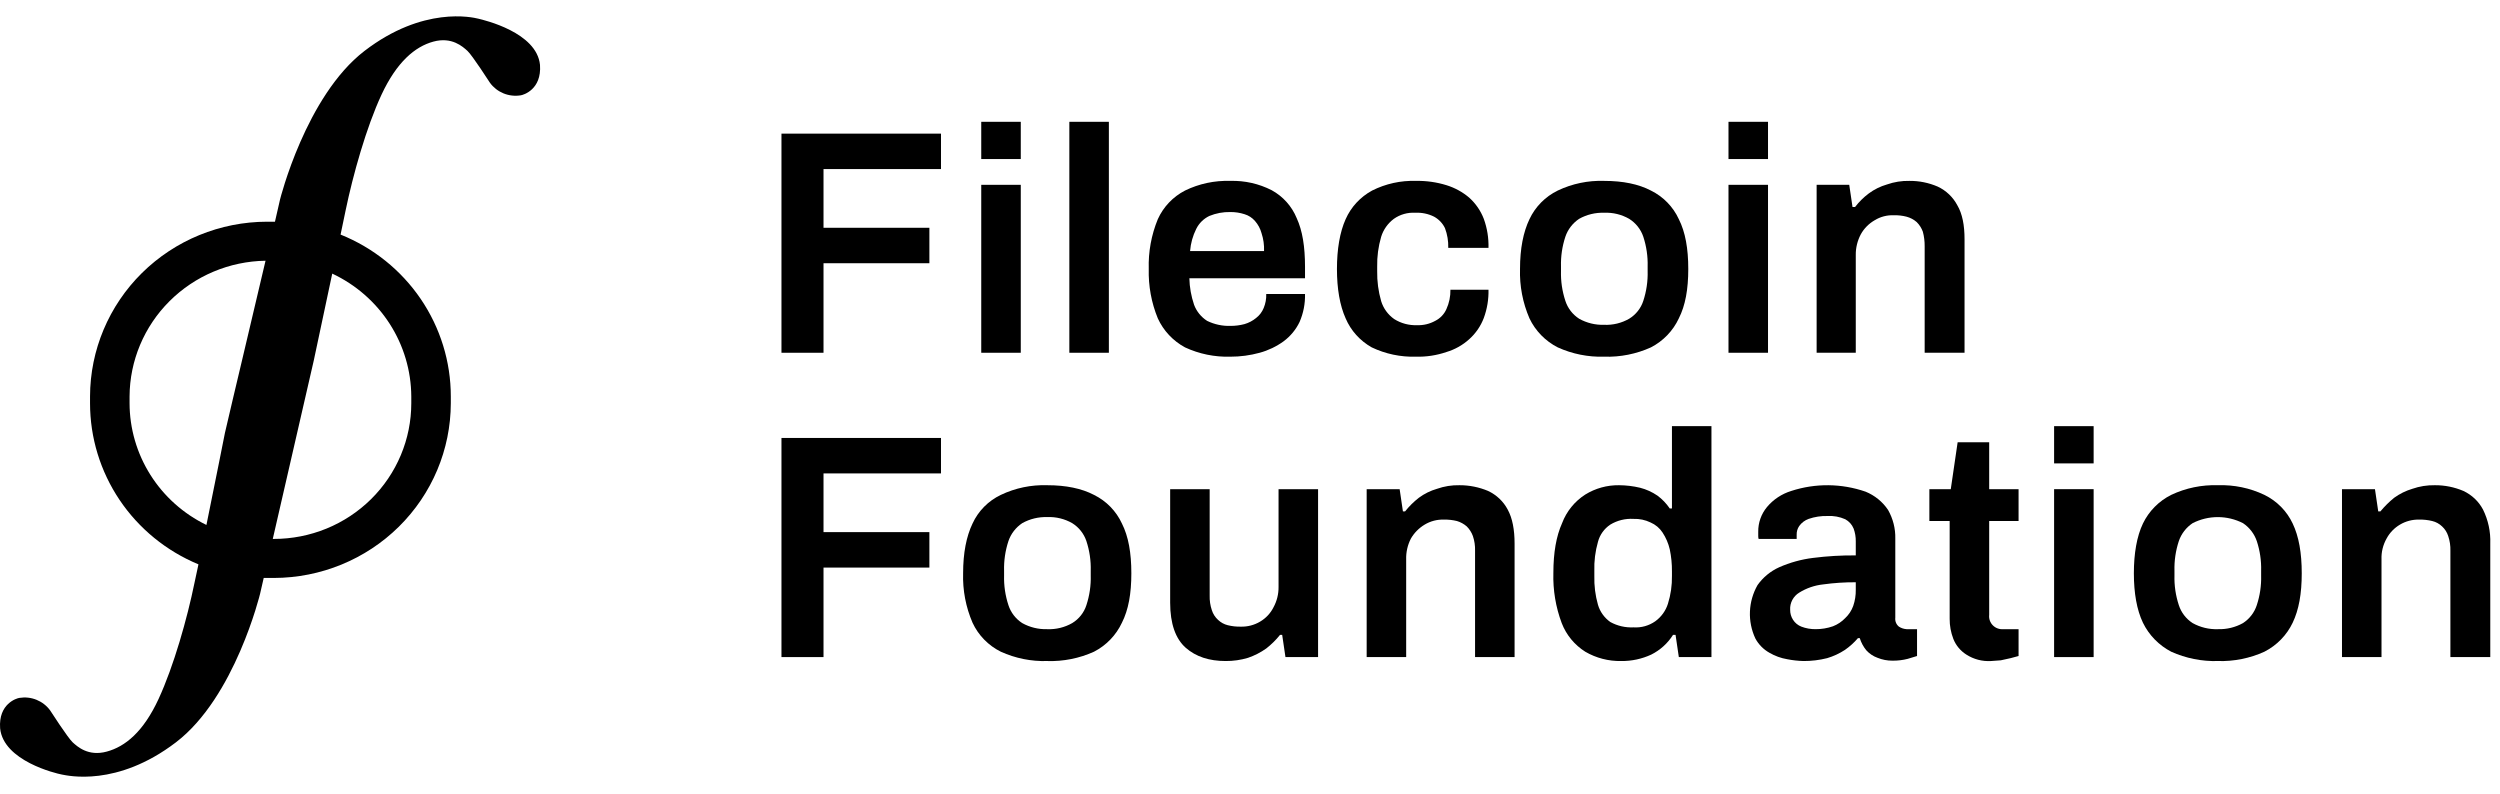 <svg width="126" height="40" viewBox="0 0 126 40" fill="none" xmlns="http://www.w3.org/2000/svg">
<path d="M27.216 3.27C27.051 1.628 24.402 1.014 24.109 0.942C23.817 0.87 21.332 0.292 18.371 2.566C15.411 4.84 14.114 10.055 14.114 10.055L13.858 11.174H13.456C11.092 11.178 8.827 12.108 7.155 13.758C5.484 15.409 4.543 17.646 4.538 19.98V20.323C4.538 22.057 5.056 23.753 6.028 25.198C7 26.643 8.383 27.772 10.002 28.443L9.801 29.382C9.436 31.168 8.759 33.568 7.992 35.228C7.224 36.889 6.311 37.629 5.379 37.881C4.447 38.134 3.899 37.629 3.661 37.412C3.424 37.196 2.528 35.806 2.528 35.806C2.355 35.568 2.117 35.383 1.843 35.271C1.568 35.159 1.268 35.126 0.975 35.174C0.847 35.192 -0.085 35.463 0.006 36.708C0.171 38.35 2.82 38.982 3.113 39.036C3.405 39.09 5.89 39.686 8.869 37.412C11.848 35.138 13.109 29.923 13.109 29.923L13.291 29.129H13.803C16.166 29.124 18.432 28.195 20.103 26.545C21.775 24.894 22.716 22.657 22.721 20.323V19.98C22.721 18.229 22.192 16.518 21.203 15.065C20.213 13.612 18.808 12.484 17.165 11.823L17.421 10.596C17.787 8.828 18.463 6.41 19.23 4.768C19.998 3.125 20.911 2.35 21.843 2.097C22.775 1.844 23.323 2.35 23.561 2.566C23.799 2.783 24.694 4.172 24.694 4.172C24.867 4.41 25.105 4.595 25.379 4.707C25.654 4.819 25.955 4.852 26.247 4.804C26.375 4.786 27.307 4.515 27.216 3.27ZM6.53 20.323V19.98C6.539 18.181 7.262 16.458 8.543 15.18C9.824 13.901 11.562 13.169 13.383 13.141L12.195 18.175C12.158 18.302 11.336 21.821 11.336 21.821C11.336 21.821 10.843 24.311 10.404 26.458C9.244 25.894 8.266 25.02 7.582 23.936C6.897 22.852 6.533 21.6 6.53 20.323ZM20.729 19.98V20.323C20.729 21.221 20.55 22.11 20.201 22.94C19.853 23.77 19.343 24.524 18.7 25.159C18.057 25.794 17.294 26.298 16.453 26.642C15.613 26.985 14.712 27.162 13.803 27.162H13.748L15.813 18.175L16.745 13.79C17.932 14.347 18.935 15.224 19.64 16.319C20.344 17.414 20.722 18.683 20.729 19.98Z" fill="black"/>
<path d="M39.386 17.779V6.735H47.426V8.521H41.505V11.48H46.841V13.267H41.505V17.779H39.386Z" fill="black"/>
<path d="M49.455 8.016V6.139H51.447V8.016H49.455ZM49.455 17.779V9.315H51.447V17.779H49.455Z" fill="black"/>
<path d="M53.895 17.779V6.139H55.887V17.779H53.895Z" fill="black"/>
<path d="M62.009 17.977C61.221 18 60.438 17.839 59.725 17.508C59.119 17.18 58.638 16.667 58.354 16.046C58.03 15.256 57.875 14.408 57.897 13.556C57.871 12.697 58.027 11.843 58.354 11.047C58.633 10.428 59.116 9.919 59.725 9.604C60.434 9.258 61.218 9.091 62.009 9.117C62.732 9.096 63.449 9.258 64.092 9.586C64.663 9.898 65.108 10.395 65.353 10.993C65.645 11.625 65.773 12.437 65.773 13.447V14.025H59.944C59.955 14.479 60.035 14.929 60.181 15.36C60.306 15.694 60.537 15.979 60.839 16.172C61.208 16.352 61.616 16.439 62.027 16.425C62.262 16.425 62.495 16.395 62.722 16.335C62.935 16.273 63.135 16.168 63.306 16.028C63.477 15.896 63.61 15.722 63.69 15.523C63.783 15.3 63.827 15.06 63.818 14.819H65.773C65.785 15.302 65.692 15.782 65.499 16.227C65.315 16.611 65.039 16.945 64.695 17.201C64.332 17.464 63.923 17.66 63.489 17.779C63.007 17.911 62.509 17.978 62.009 17.977ZM59.98 12.653H63.708C63.72 12.348 63.677 12.042 63.581 11.751C63.52 11.525 63.407 11.315 63.252 11.138C63.112 10.975 62.928 10.856 62.722 10.795C62.492 10.721 62.251 10.685 62.009 10.687C61.645 10.679 61.285 10.747 60.949 10.885C60.662 11.023 60.431 11.252 60.291 11.535C60.116 11.885 60.011 12.264 59.98 12.653Z" fill="black"/>
<path d="M71.365 17.977C70.595 18 69.83 17.839 69.136 17.508C68.546 17.177 68.083 16.663 67.82 16.046C67.528 15.396 67.382 14.548 67.382 13.556C67.382 12.563 67.528 11.697 67.82 11.047C68.091 10.434 68.561 9.926 69.154 9.604C69.838 9.26 70.599 9.092 71.365 9.117C71.885 9.107 72.404 9.18 72.9 9.333C73.324 9.464 73.716 9.678 74.052 9.965C74.376 10.258 74.627 10.623 74.783 11.029C74.953 11.498 75.033 11.994 75.02 12.491H72.992C73.002 12.153 72.946 11.816 72.827 11.499C72.71 11.255 72.518 11.053 72.279 10.921C71.986 10.774 71.658 10.706 71.329 10.723C70.945 10.7 70.564 10.808 70.251 11.029C69.947 11.256 69.723 11.572 69.611 11.932C69.467 12.424 69.399 12.935 69.41 13.447V13.664C69.401 14.176 69.469 14.687 69.611 15.18C69.723 15.544 69.955 15.862 70.269 16.082C70.612 16.298 71.014 16.405 71.42 16.389C71.739 16.401 72.055 16.326 72.334 16.172C72.587 16.045 72.788 15.834 72.9 15.577C73.039 15.271 73.108 14.938 73.101 14.602H75.02C75.032 15.088 74.951 15.572 74.783 16.028C74.628 16.435 74.378 16.801 74.052 17.093C73.723 17.392 73.329 17.614 72.9 17.742C72.407 17.911 71.887 17.99 71.365 17.977Z" fill="black"/>
<path d="M80.849 17.977C80.043 18.001 79.242 17.84 78.51 17.508C77.885 17.189 77.384 16.675 77.085 16.046C76.745 15.26 76.583 14.41 76.609 13.556C76.609 12.527 76.774 11.697 77.085 11.047C77.379 10.42 77.882 9.91 78.51 9.604C79.238 9.257 80.041 9.089 80.849 9.117C81.799 9.117 82.585 9.279 83.206 9.604C83.829 9.911 84.326 10.421 84.613 11.047C84.942 11.697 85.089 12.527 85.089 13.556C85.089 14.584 84.942 15.396 84.613 16.046C84.321 16.674 83.826 17.188 83.206 17.508C82.468 17.842 81.661 18.003 80.849 17.977ZM80.849 16.371C81.29 16.39 81.728 16.284 82.11 16.064C82.449 15.857 82.702 15.537 82.823 15.162C82.981 14.679 83.055 14.172 83.041 13.664V13.43C83.055 12.921 82.981 12.415 82.823 11.932C82.698 11.559 82.446 11.24 82.11 11.029C81.728 10.81 81.29 10.703 80.849 10.723C80.408 10.708 79.972 10.814 79.588 11.029C79.262 11.247 79.018 11.564 78.894 11.932C78.735 12.415 78.66 12.921 78.674 13.43V13.664C78.66 14.172 78.735 14.679 78.894 15.162C79.013 15.532 79.258 15.851 79.588 16.064C79.972 16.279 80.408 16.385 80.849 16.371Z" fill="black"/>
<path d="M87.116 8.016V6.139H89.108V8.016H87.116ZM87.116 17.779V9.315H89.108V17.779H87.116Z" fill="black"/>
<path d="M91.558 17.778V9.315H93.202L93.367 10.434H93.495C93.693 10.175 93.926 9.944 94.189 9.748C94.463 9.545 94.773 9.392 95.103 9.297C95.466 9.169 95.85 9.108 96.235 9.117C96.726 9.112 97.211 9.211 97.661 9.405C98.085 9.604 98.431 9.933 98.648 10.344C98.904 10.777 99.013 11.354 99.013 12.058V17.778H97.003V12.419C97.006 12.169 96.976 11.92 96.912 11.679C96.846 11.496 96.74 11.33 96.601 11.192C96.454 11.064 96.279 10.971 96.089 10.921C95.88 10.867 95.666 10.843 95.449 10.849C95.108 10.835 94.771 10.923 94.481 11.102C94.19 11.27 93.949 11.513 93.787 11.805C93.615 12.128 93.526 12.488 93.531 12.852V17.778H91.558Z" fill="black"/>
<path d="M39.386 33.117V22.073H47.426V23.86H41.505V26.819H46.841V28.606H41.505V33.117H39.386Z" fill="black"/>
<path d="M52.78 33.316C51.974 33.34 51.174 33.179 50.441 32.846C49.812 32.533 49.309 32.018 49.016 31.385C48.677 30.599 48.515 29.749 48.541 28.895C48.541 27.866 48.705 27.036 49.016 26.386C49.305 25.755 49.81 25.244 50.441 24.943C51.169 24.595 51.972 24.428 52.78 24.455C53.73 24.455 54.516 24.618 55.138 24.943C55.761 25.25 56.257 25.76 56.545 26.386C56.874 27.036 57.02 27.866 57.02 28.895C57.02 29.923 56.874 30.735 56.545 31.385C56.252 32.012 55.758 32.526 55.138 32.846C54.399 33.181 53.592 33.342 52.78 33.316ZM52.78 31.71C53.222 31.729 53.659 31.622 54.041 31.403C54.381 31.196 54.634 30.876 54.754 30.501C54.913 30.017 54.987 29.511 54.973 29.003V28.768C54.987 28.26 54.913 27.754 54.754 27.27C54.629 26.897 54.377 26.578 54.041 26.368C53.659 26.149 53.222 26.042 52.78 26.061C52.339 26.047 51.903 26.153 51.519 26.368C51.194 26.586 50.95 26.903 50.825 27.27C50.666 27.754 50.592 28.26 50.606 28.768V29.003C50.592 29.511 50.666 30.017 50.825 30.501C50.945 30.871 51.19 31.19 51.519 31.403C51.903 31.618 52.339 31.724 52.78 31.71Z" fill="black"/>
<path d="M61.772 33.316C60.949 33.316 60.273 33.099 59.761 32.648C59.25 32.197 58.976 31.439 58.976 30.374V24.654H60.967V30.013C60.959 30.264 60.997 30.515 61.077 30.753C61.136 30.94 61.243 31.108 61.388 31.24C61.525 31.372 61.695 31.466 61.881 31.511C62.096 31.564 62.317 31.588 62.539 31.583C62.88 31.592 63.216 31.504 63.507 31.331C63.799 31.16 64.034 30.909 64.184 30.609C64.356 30.293 64.444 29.939 64.439 29.58V24.654H66.431V33.117H64.787L64.622 31.998H64.513C64.309 32.253 64.076 32.483 63.818 32.684C63.538 32.883 63.23 33.041 62.904 33.153C62.537 33.264 62.155 33.319 61.772 33.316Z" fill="black"/>
<path d="M68.88 33.117V24.654H70.542L70.707 25.773H70.817C71.02 25.518 71.253 25.288 71.511 25.087C71.786 24.883 72.095 24.731 72.425 24.636C72.788 24.508 73.172 24.446 73.558 24.455C74.054 24.453 74.545 24.552 75.001 24.744C75.425 24.943 75.772 25.272 75.988 25.682C76.226 26.116 76.335 26.693 76.335 27.397V33.117H74.343V27.758C74.351 27.506 74.314 27.256 74.234 27.018C74.168 26.835 74.062 26.668 73.923 26.53C73.78 26.406 73.612 26.314 73.43 26.26C73.215 26.207 72.994 26.183 72.772 26.188C72.431 26.177 72.094 26.265 71.804 26.44C71.515 26.613 71.276 26.855 71.109 27.144C70.943 27.468 70.861 27.828 70.871 28.191V33.117H68.88Z" fill="black"/>
<path d="M81.708 33.316C81.072 33.328 80.446 33.166 79.898 32.847C79.355 32.504 78.939 31.998 78.71 31.403C78.407 30.595 78.265 29.737 78.29 28.877C78.29 27.848 78.437 27.018 78.729 26.368C78.952 25.775 79.362 25.269 79.898 24.925C80.408 24.61 80.997 24.447 81.598 24.455C81.955 24.457 82.311 24.5 82.658 24.582C82.972 24.662 83.268 24.797 83.535 24.979C83.778 25.159 83.988 25.378 84.156 25.628H84.266V21.478H86.257V33.117H84.613L84.448 31.998H84.32C84.054 32.422 83.675 32.765 83.224 32.991C82.75 33.211 82.231 33.322 81.708 33.316ZM82.329 31.619C82.719 31.645 83.106 31.537 83.425 31.313C83.729 31.093 83.953 30.783 84.064 30.428C84.207 29.973 84.275 29.498 84.266 29.021V28.804C84.27 28.429 84.233 28.053 84.156 27.686C84.086 27.384 83.962 27.096 83.791 26.837C83.644 26.614 83.435 26.438 83.188 26.332C82.921 26.203 82.626 26.141 82.329 26.152C81.918 26.127 81.51 26.228 81.159 26.44C80.852 26.645 80.631 26.953 80.538 27.307C80.4 27.788 80.339 28.287 80.355 28.786V29.021C80.341 29.514 80.403 30.007 80.538 30.483C80.641 30.832 80.86 31.137 81.159 31.349C81.516 31.546 81.921 31.639 82.329 31.619Z" fill="black"/>
<path d="M90.9 33.316C90.624 33.309 90.348 33.278 90.078 33.225C89.762 33.172 89.458 33.062 89.182 32.901C88.88 32.732 88.632 32.481 88.47 32.179C88.271 31.754 88.178 31.289 88.197 30.821C88.216 30.354 88.347 29.898 88.579 29.49C88.856 29.098 89.234 28.786 89.675 28.588C90.216 28.35 90.788 28.192 91.375 28.119C92.09 28.028 92.81 27.986 93.531 27.992V27.288C93.535 27.067 93.498 26.847 93.422 26.639C93.34 26.439 93.192 26.274 93.001 26.17C92.72 26.045 92.413 25.989 92.106 26.007C91.783 25.998 91.461 26.047 91.156 26.152C90.964 26.221 90.798 26.347 90.68 26.512C90.592 26.64 90.548 26.791 90.552 26.946V27.162H88.634C88.619 27.109 88.613 27.055 88.615 27V26.801C88.609 26.348 88.765 25.907 89.055 25.556C89.374 25.174 89.799 24.892 90.279 24.744C91.497 24.347 92.814 24.36 94.025 24.78C94.487 24.968 94.882 25.289 95.158 25.7C95.408 26.141 95.535 26.639 95.523 27.144V31.132C95.513 31.216 95.524 31.302 95.556 31.381C95.588 31.46 95.639 31.529 95.706 31.583C95.821 31.657 95.953 31.701 96.09 31.71H96.619V33.063L96.145 33.207C95.894 33.271 95.636 33.301 95.377 33.298C95.12 33.299 94.865 33.25 94.627 33.153C94.41 33.075 94.216 32.945 94.061 32.774C93.913 32.593 93.801 32.384 93.732 32.161H93.641C93.449 32.386 93.228 32.586 92.983 32.756C92.707 32.937 92.405 33.077 92.088 33.171C91.7 33.269 91.3 33.318 90.9 33.316ZM91.503 31.71C91.802 31.712 92.098 31.663 92.38 31.565C92.616 31.474 92.828 31.332 93.001 31.15C93.182 30.98 93.32 30.77 93.403 30.537C93.493 30.275 93.536 30 93.531 29.725V29.346C92.981 29.343 92.431 29.379 91.887 29.454C91.458 29.5 91.045 29.642 90.68 29.869C90.532 29.959 90.412 30.088 90.331 30.24C90.251 30.393 90.214 30.564 90.224 30.735C90.222 30.914 90.272 31.09 90.37 31.24C90.47 31.396 90.617 31.516 90.79 31.583C91.017 31.67 91.26 31.712 91.503 31.71Z" fill="black"/>
<path d="M100.347 33.316C99.908 33.342 99.472 33.228 99.104 32.991C98.805 32.802 98.574 32.524 98.447 32.197C98.323 31.874 98.26 31.531 98.263 31.186V26.26H97.24V24.654H98.319L98.665 22.29H100.255V24.654H101.736V26.26H100.255V30.988C100.244 31.084 100.255 31.181 100.286 31.272C100.318 31.364 100.37 31.447 100.438 31.516C100.506 31.585 100.589 31.639 100.681 31.672C100.772 31.706 100.87 31.718 100.968 31.71H101.736V33.063L101.334 33.171L100.84 33.28L100.347 33.316Z" fill="black"/>
<path d="M103.527 23.355V21.478H105.519V23.355H103.527ZM103.527 33.117V24.654H105.519V33.117H103.527Z" fill="black"/>
<path d="M111.786 33.316C110.974 33.34 110.168 33.179 109.429 32.846C108.808 32.522 108.308 32.01 108.004 31.385C107.693 30.735 107.547 29.887 107.547 28.895C107.547 27.902 107.693 27.036 108.004 26.386C108.304 25.762 108.806 25.255 109.429 24.942C110.164 24.595 110.972 24.428 111.786 24.455C112.595 24.428 113.398 24.595 114.126 24.942C114.754 25.249 115.257 25.759 115.551 26.386C115.862 27.036 116.008 27.866 116.008 28.895C116.008 29.923 115.862 30.735 115.551 31.385C115.252 32.014 114.75 32.527 114.126 32.846C113.393 33.179 112.592 33.34 111.786 33.316ZM111.786 31.71C112.228 31.724 112.664 31.618 113.048 31.403C113.376 31.19 113.622 30.871 113.742 30.5C113.901 30.017 113.975 29.511 113.961 29.003V28.768C113.975 28.26 113.901 27.754 113.742 27.27C113.617 26.903 113.372 26.585 113.048 26.368C112.655 26.167 112.22 26.062 111.777 26.062C111.335 26.062 110.9 26.167 110.507 26.368C110.182 26.585 109.938 26.903 109.813 27.27C109.654 27.754 109.579 28.26 109.593 28.768V29.003C109.579 29.511 109.654 30.017 109.813 30.5C109.933 30.871 110.178 31.19 110.507 31.403C110.897 31.62 111.34 31.727 111.786 31.71Z" fill="black"/>
<path d="M118.036 33.117V24.654H119.698L119.863 25.773H119.973C120.181 25.522 120.414 25.292 120.667 25.087C120.944 24.887 121.253 24.734 121.581 24.636C121.945 24.509 122.328 24.448 122.714 24.455C123.21 24.451 123.702 24.55 124.157 24.744C124.581 24.943 124.928 25.272 125.144 25.682C125.407 26.215 125.532 26.804 125.51 27.397V33.117H123.5V27.758C123.508 27.506 123.47 27.256 123.39 27.018C123.331 26.831 123.224 26.663 123.08 26.53C122.942 26.399 122.772 26.305 122.586 26.26C122.371 26.207 122.15 26.183 121.928 26.188C121.588 26.179 121.251 26.267 120.96 26.44C120.673 26.609 120.439 26.852 120.283 27.144C120.104 27.463 120.014 27.825 120.028 28.191V33.117H118.036Z" fill="black"/>
</svg>
